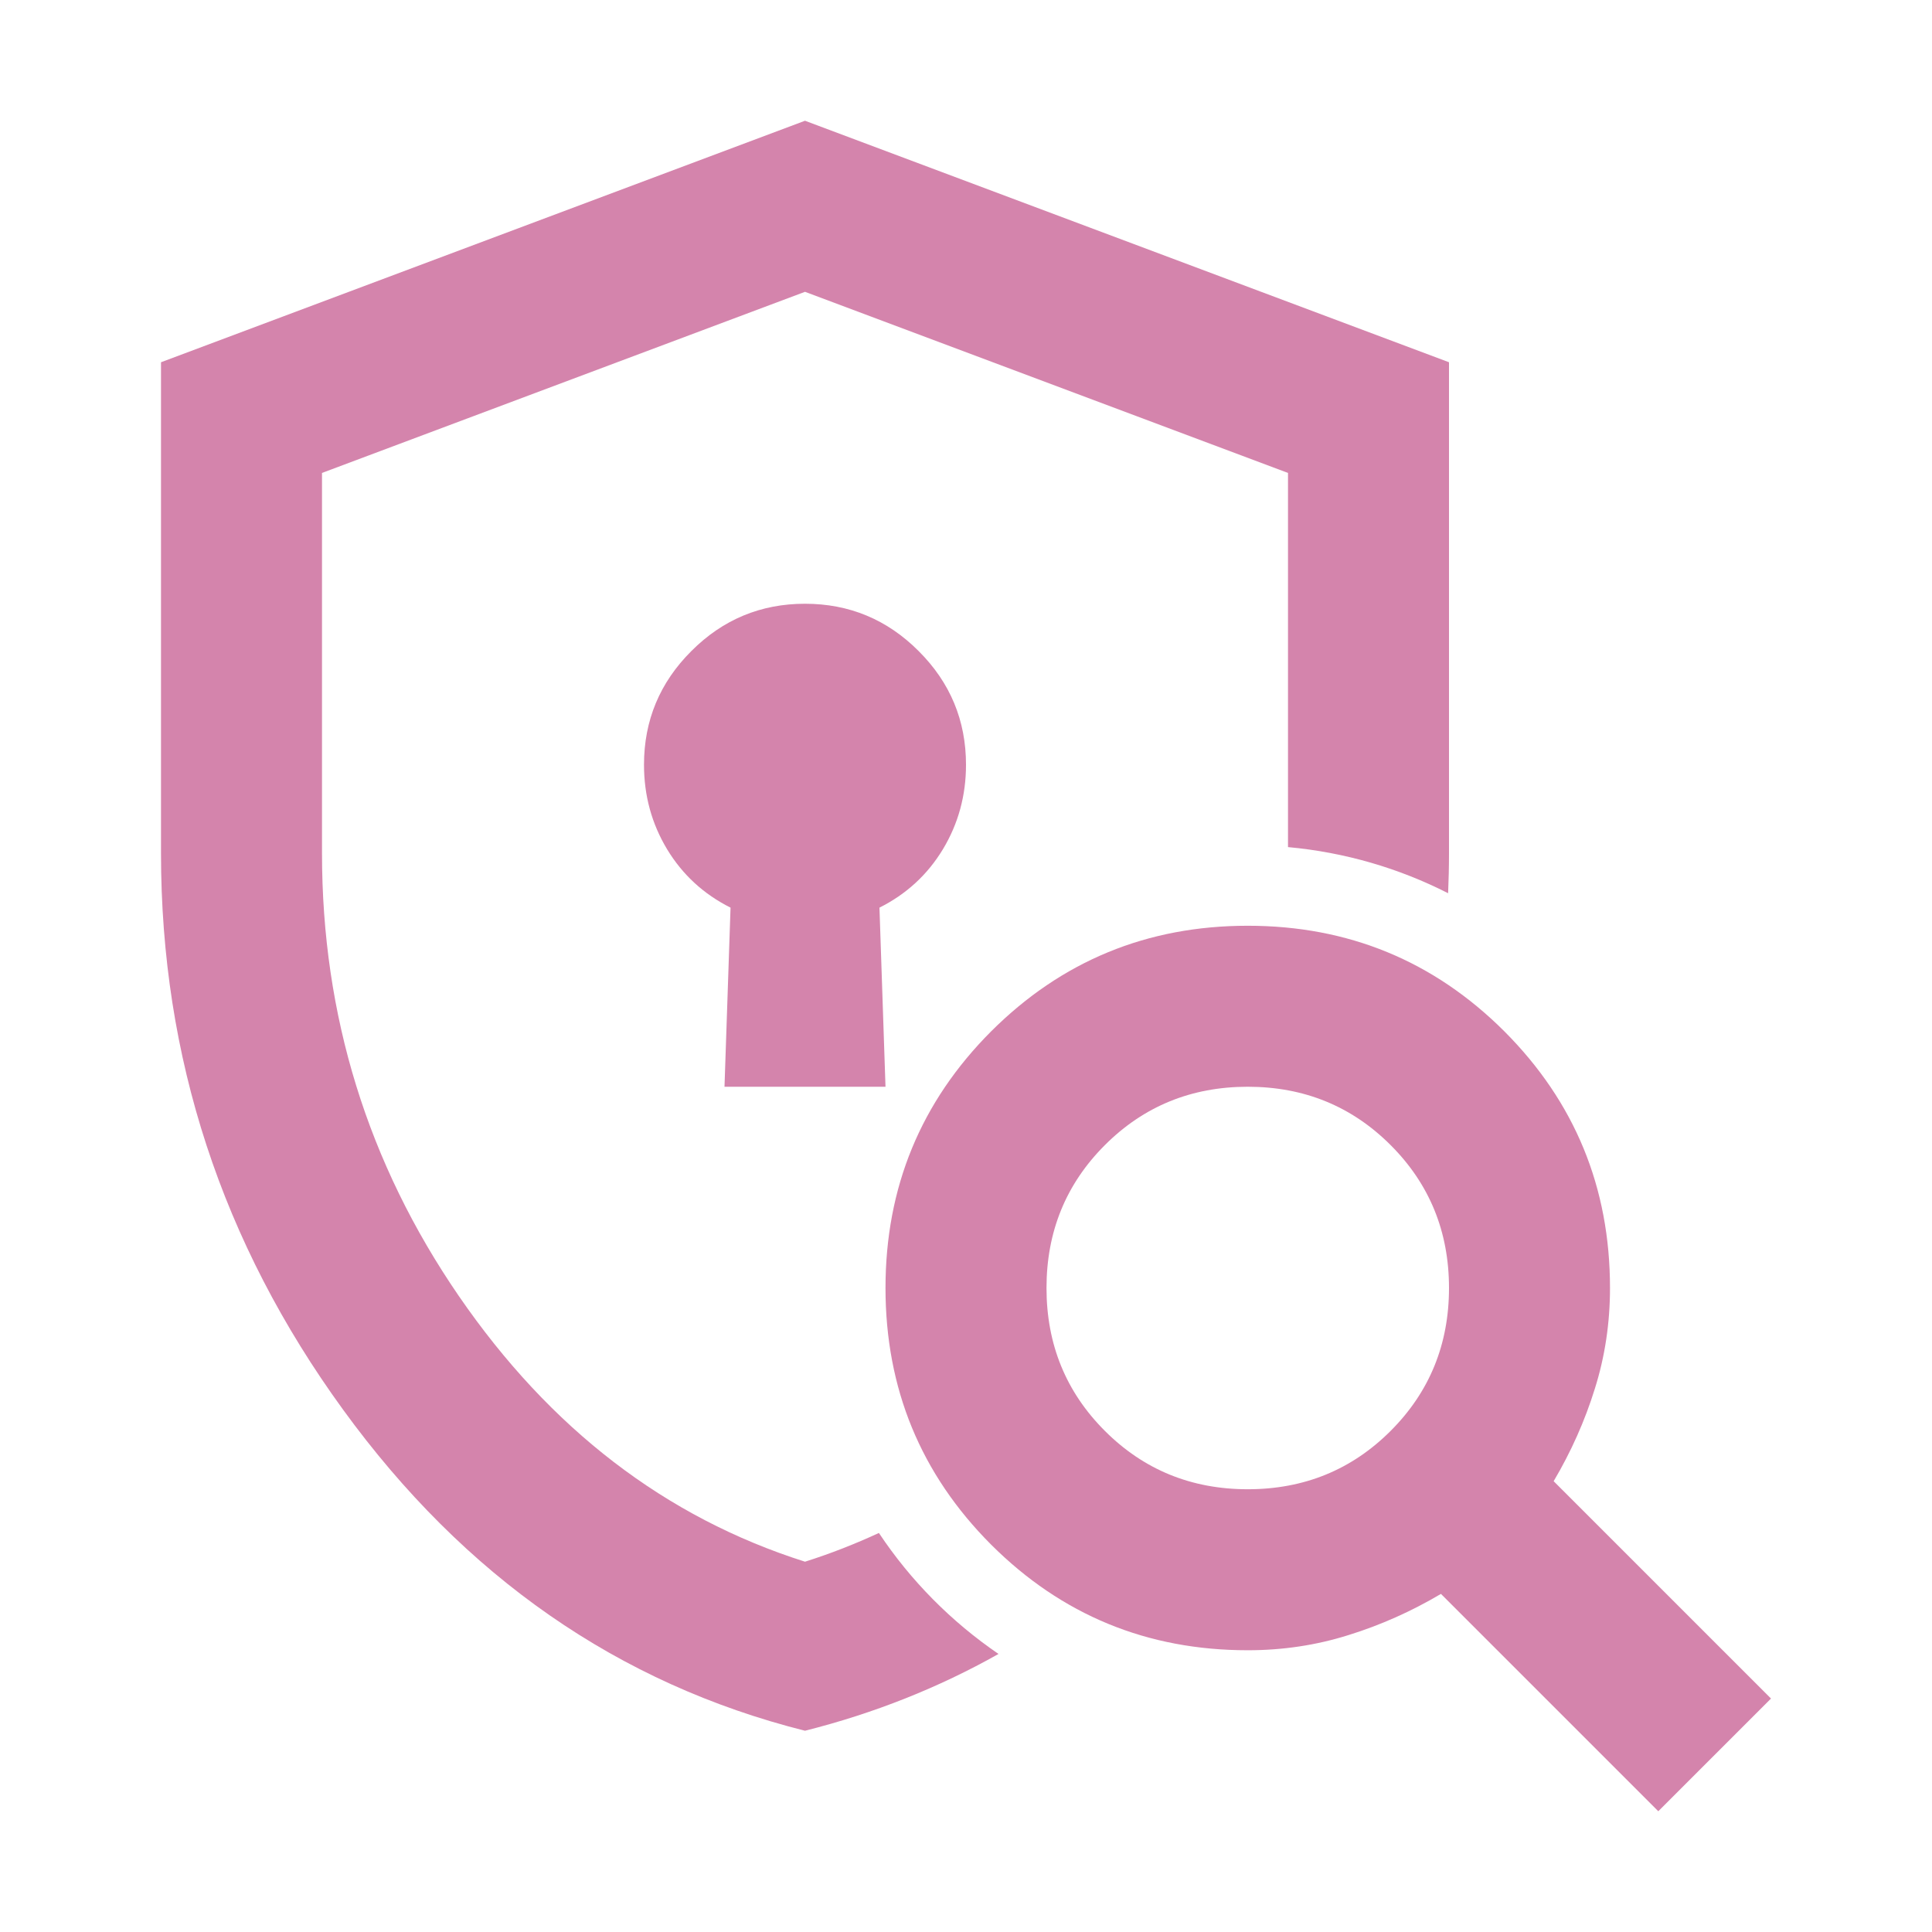 <svg width="24" height="24" viewBox="0 0 24 24" fill="none" xmlns="http://www.w3.org/2000/svg">
<mask id="mask0_394_62" style="mask-type:alpha" maskUnits="userSpaceOnUse" x="0" y="0" width="24" height="24">
<rect width="24" height="24" fill="#D9D9D9"/>
</mask>
<g mask="url(#mask0_394_62)">
<path d="M9 13.5H11L10.925 11.275C11.258 11.108 11.521 10.867 11.713 10.55C11.904 10.233 12 9.883 12 9.5C12 8.95 11.804 8.479 11.412 8.088C11.021 7.696 10.55 7.5 10 7.5C9.45 7.5 8.979 7.696 8.588 8.088C8.196 8.479 8 8.95 8 9.5C8 9.883 8.096 10.233 8.287 10.55C8.479 10.867 8.742 11.108 9.075 11.275L9 13.5Z" fill="#D484AC"/>
<path d="M18 4.5V10.6C18 10.766 17.996 10.931 17.989 11.096C17.382 10.787 16.711 10.588 16 10.523V5.875L10 3.625L4 5.875V10.6C4 12.616 4.567 14.45 5.7 16.1C6.834 17.75 8.267 18.85 10 19.4C10.316 19.3 10.622 19.18 10.918 19.043C11.312 19.635 11.817 20.145 12.404 20.546C11.658 20.966 10.857 21.284 10 21.5C7.683 20.917 5.771 19.588 4.263 17.513C2.754 15.438 2 13.133 2 10.6V4.5L10 1.5L18 4.5Z" fill="#D484AC"/>
<path d="M20.6 22.5L17.9 19.8C17.533 20.017 17.15 20.188 16.75 20.312C16.35 20.438 15.933 20.5 15.5 20.5C14.25 20.5 13.188 20.062 12.312 19.188C11.438 18.312 11 17.25 11 16C11 14.75 11.438 13.688 12.312 12.812C13.188 11.938 14.25 11.5 15.5 11.5C16.75 11.5 17.812 11.938 18.688 12.812C19.562 13.688 20 14.75 20 16C20 16.433 19.938 16.85 19.812 17.25C19.688 17.65 19.517 18.033 19.3 18.4L22 21.1L20.6 22.5ZM15.5 18.5C16.2 18.5 16.792 18.258 17.275 17.775C17.758 17.292 18 16.7 18 16C18 15.3 17.758 14.708 17.275 14.225C16.792 13.742 16.2 13.5 15.5 13.5C14.8 13.5 14.208 13.742 13.725 14.225C13.242 14.708 13 15.3 13 16C13 16.7 13.242 17.292 13.725 17.775C14.208 18.258 14.8 18.5 15.5 18.5Z" fill="#D484AC"/>
</g>
</svg>
